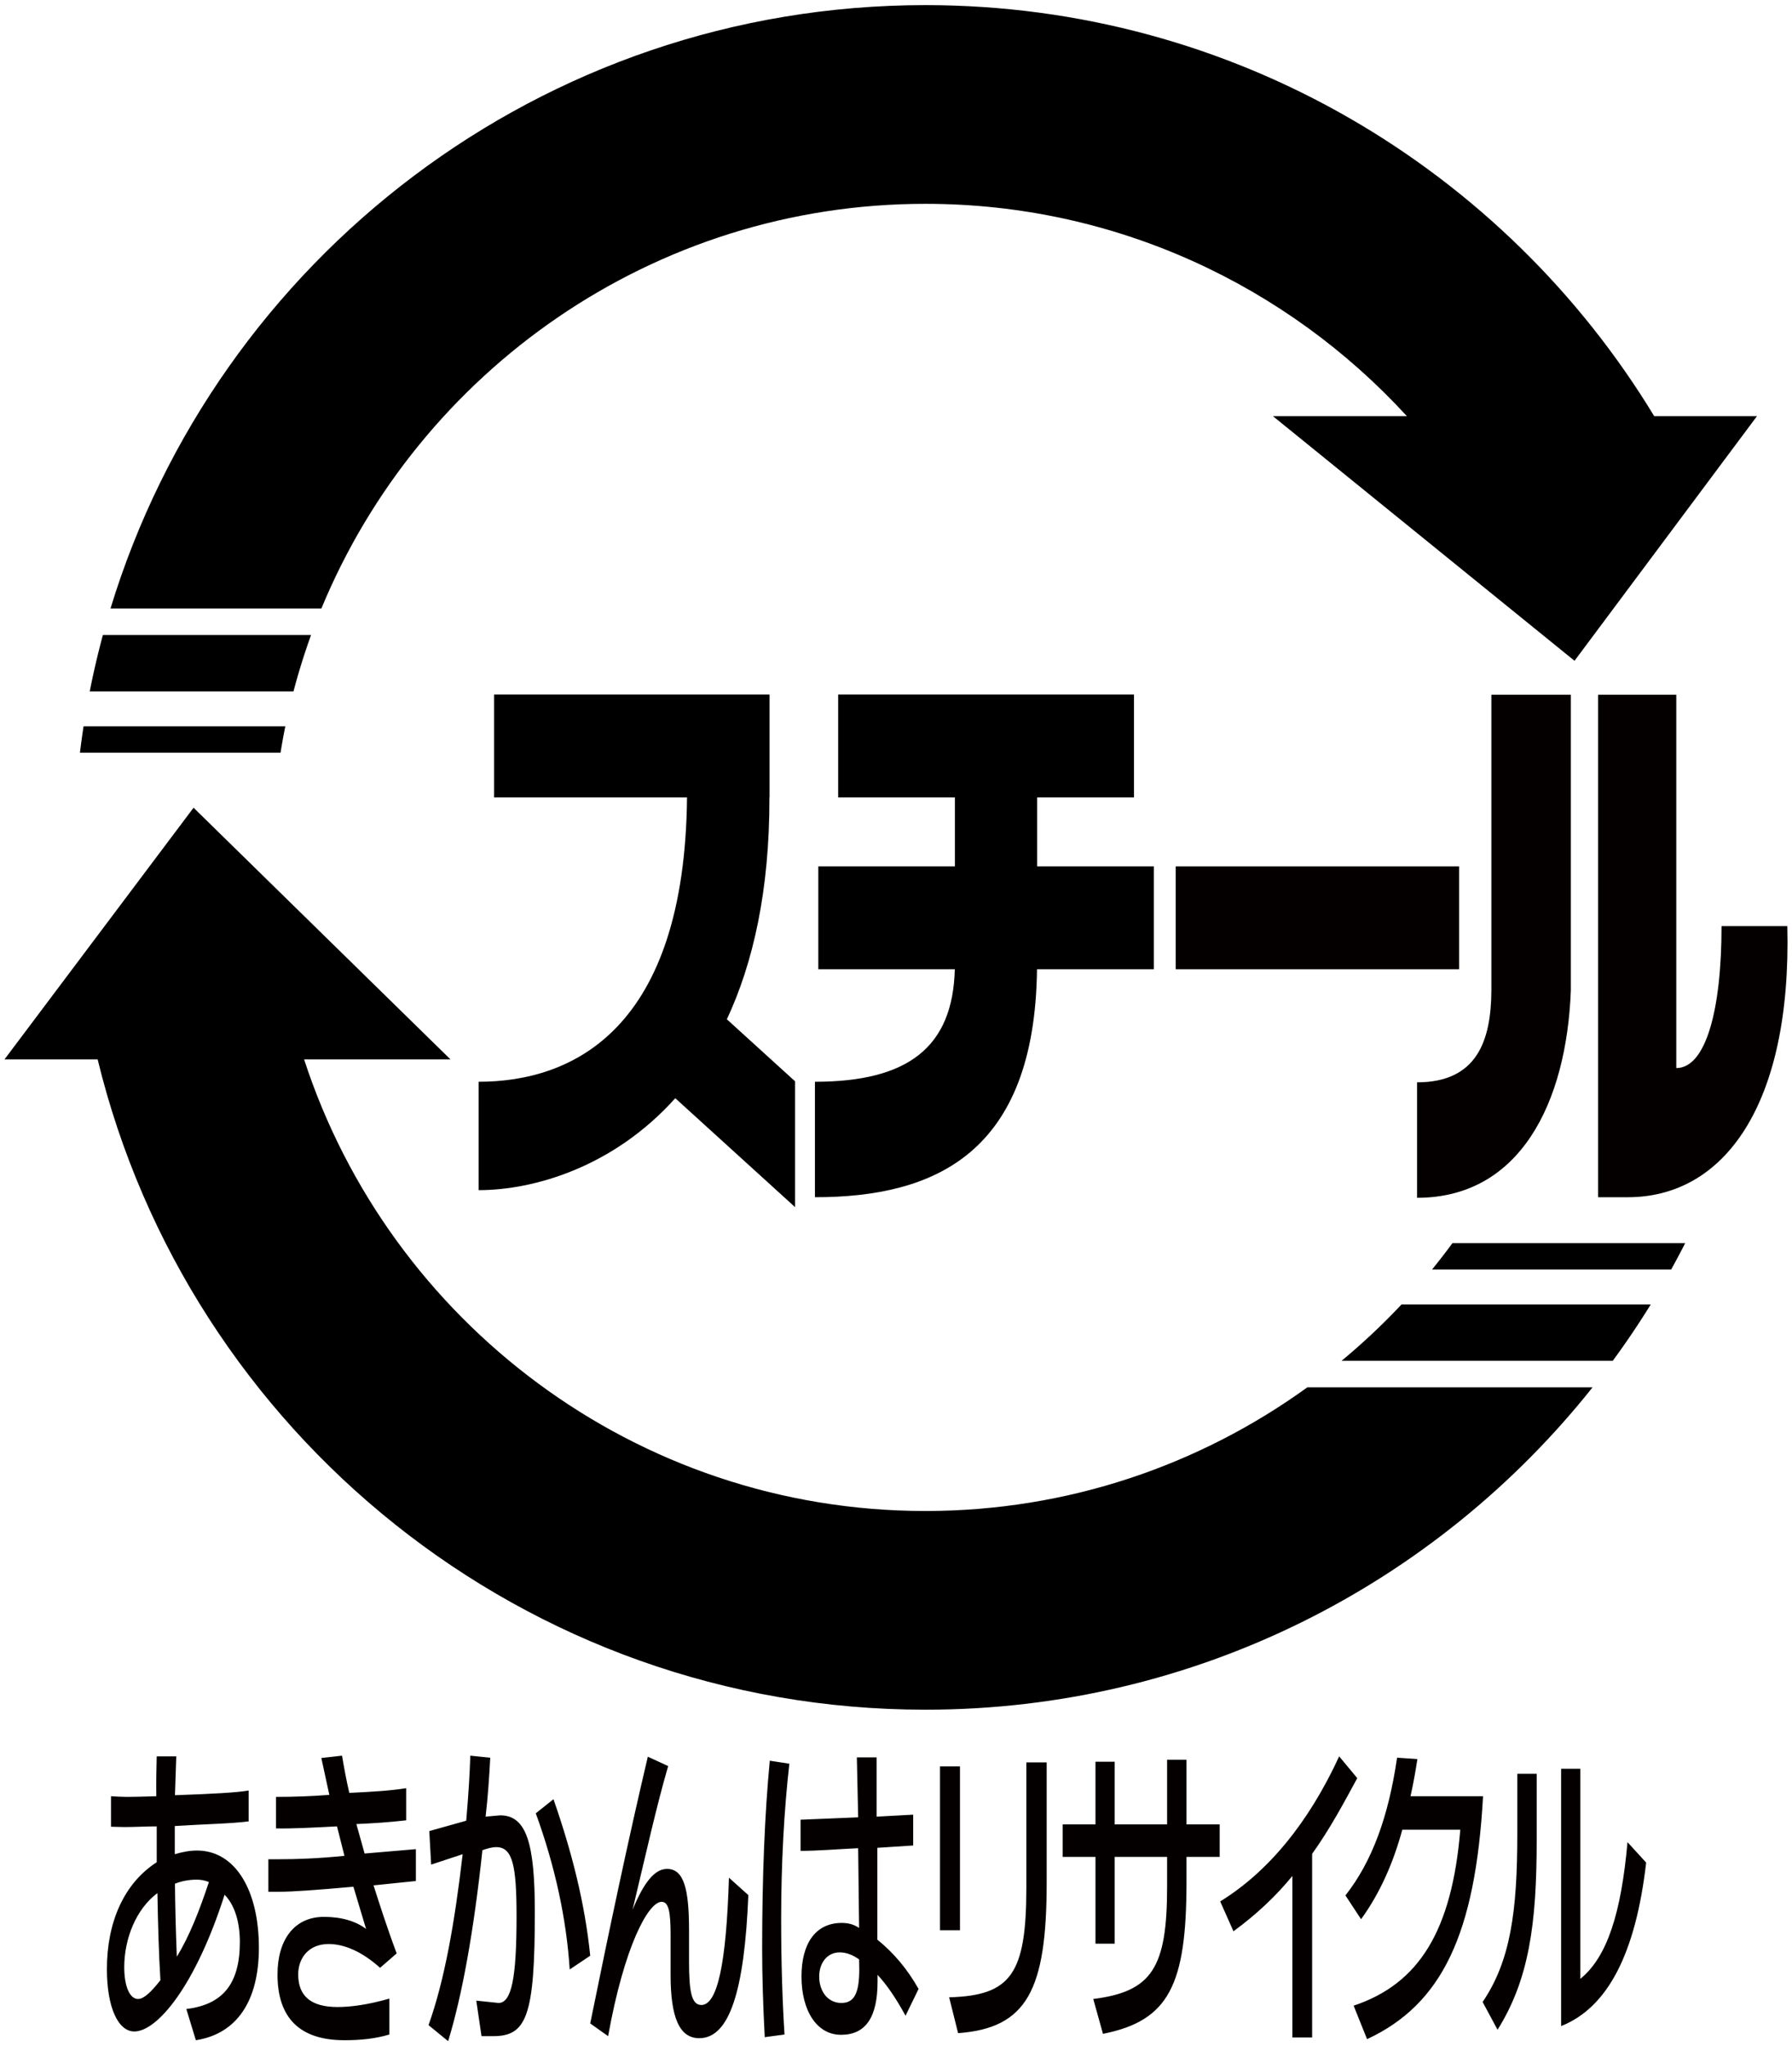 <svg version="1.1" id="_x31_1" xmlns="http://www.w3.org/2000/svg" x="0" y="0" viewBox="0 0 700.911 800" xml:space="preserve"><style>.st0{fill:#040000}</style><path d="M645.672 509.957h-97.48a258.007 258.007 0 01-23.451 22.041h106.07a331.307 331.307 0 0014.861-22.041zm-85.552-13.641h93.526a331.28 331.28 0 005.487-10.311h-91.038a261.926 261.926 0 01-7.975 10.311zM35.097 270.31h79.697a256.546 256.546 0 016.877-22.058H40.243a328.886 328.886 0 00-5.146 22.058zm-3.83 23.953h78.466a267.742 267.742 0 011.862-10.33h-78.91a339.09 339.09 0 00-1.418 10.33z"/><path d="M361.952 590.723c-113.344 0-209.661-74.201-243.007-176.553h57.25L75.707 315.773 1.752 414.17h36.439C73.663 560.075 205.15 668.405 361.952 668.405c105.719 0 199.917-49.265 260.96-126.039H511.356c-42.048 30.402-93.659 48.357-149.404 48.357zm0-511.041c74.474 0 141.581 32.029 188.33 83.016h-52.396l117.961 95.637 71.363-95.637h-40.194C588.602 66.4 482.817 2 361.952 2 211.792 2 84.846 101.363 43.214 237.903h82.487c38.34-92.761 129.794-158.221 236.251-158.221z"/><path class="st0" d="M583.325 387.191c-.086 19.639-5.611 35.947-29.069 35.947v45.141c40.296 0 58.497-37.157 60.152-81.088V271.596h-31.082v115.595zm90.025-25.122c0 32.938-6.176 55.489-17.698 55.489V271.596h-30.584v196.457h11.655c37.564 0 64.059-35.966 62.358-105.984H673.35z"/><path class="st0" d="M459.858 338.722h110.847v40.203H459.858z"/><path d="M451.297 338.722h-45.651v-26.979h37.884V271.52H327.832v40.222h45.661v26.979h-53.428v40.203h53.389c-.756 30.573-18.399 43.986-54.704 43.986v45.141c46.891 0 85.997-17.141 86.857-89.128h45.69v-40.201zm-150.349-26.979h.047V271.52H193.261v40.222h75.458c-.899 90.622-44.574 111.169-81.522 111.169v42.378c21.492 0 52.652-8.892 76.925-35.947l46.862 42.588v-49.19L284.3 398.485c10.224-21.85 16.724-50.247 16.648-86.742z"/><path class="st0" d="M68.433 701.834c14.729-.509 24.358-1.04 28.814-1.834v12.072c-7.151.906-16.857 1.04-28.89 1.815v11.012c3.065-.908 5.913-1.438 8.685-1.438 14.944 0 24.216 15.456 24.216 37.989 0 20.698-8.534 33.676-24.652 36.173l-3.727-12.203c14.228-1.703 20.935-9.818 20.935-26.202 0-8.117-2.185-14.663-5.979-18.466-11.38 35.644-26.326 53.447-35.304 53.447-6.337 0-10.717-9.441-10.717-24.368 0-18.465 6.707-33.542 19.478-41.792v-14.02c-4.163 0-8.466.265-12.77.265-1.893 0-3.642-.132-5.109-.132v-11.919c2.044.132 4.239.264 6.348.264 3.141 0 6.934-.132 11.38-.264-.078-4.977 0-10.217.151-15.589h7.653l-.512 15.19zm-6.859 38.273c-8.315 6.149-12.978 17.804-12.978 28.947 0 7.586 2.185 12.447 5.392 12.447 2.261 0 5.033-2.629 8.761-7.341-.663-10.611-.958-22.02-1.175-34.053zm20.131-4.331c-1.598-.663-3.131-.928-4.74-.928-3.358 0-6.271.663-8.532 1.59.075 8.249.295 17.671.729 28.548 4.89-8.003 8.825-17.953 12.543-29.21zm27.783-8.912c6.271 0 14.737-.264 25.237-1.324l-2.913-11.523c-10.074.531-18.021.928-23.856.796v-12.317c7.292 0 14.226-.264 20.857-.794l-3.13-14.416 8.098-.908c.804 4.729 1.674 9.572 2.836 14.549 8.173-.398 15.608-.777 22.25-1.837v12.564c-6.858.794-13.348 1.191-19.478 1.457l3.216 11.521 20.055-1.703v12.449l-16.554 1.703c2.185 6.81 5.033 15.853 9.043 26.6l-6.49 5.637c-7.009-6.3-13.933-9.307-20.129-9.307-7.586 0-11.891 5.24-11.891 11.918 0 8.515 5.099 12.715 15.39 12.715 5.25 0 12.032-.928 20.272-3.293v14.038c-5.685 1.703-11.521 2.234-17.576 2.234-17.433 0-26.185-8.666-26.185-25.693 0-13.489 6.49-22.533 18.163-22.533 6.926 0 12.469 1.703 16.479 4.712l-4.956-16.498c-14.369 1.306-23.989 1.968-28.806 1.968h-4.454v-12.714h4.522zm58.421-11.01l14.445-4.049c.87-9.971 1.381-18.484 1.598-25.427l7.803.794c-.434 7.983-.946 15.589-1.825 23.044l5.693-.512c10.283 0 13.566 10.878 13.566 37.857 0 40.6-3.206 48.47-16.26 48.47h-4.597l-2.044-13.885 8.685.907c5.172 0 7.065-9.95 7.065-33.922 0-20.034-1.598-26.997-7.947-26.997-1.674 0-3.433.529-5.401 1.191-3.423 31.954-7.945 56.852-13.412 74.674l-7.664-6.281c6.273-17.558 10.217-39.957 13.348-66.822l-12.325 4.067-.728-13.109zm54.921 54.107c-1.237-19.391-5.618-40.089-13.27-61.051l6.924-5.506c7.218 20.698 12.325 40.883 14.369 61.184l-8.023 5.373zm8.023 21.096c7.586-37.326 14.956-72.176 22.533-104.282l7.955 3.672c-4.522 15.456-8.759 34.583-13.933 56.207 4.381-10.632 8.608-16.006 13.49-16.006 6.565 0 8.607 7.74 8.607 23.99v12.317c0 11.521.948 16.894 4.816 16.894 6.347 0 9.772-16.496 10.793-49.775l7.586 6.811c-1.532 37.592-7.435 55.944-19.183 55.944-7.806 0-11.229-8.137-11.229-24.766v-15.854c0-8.646-.728-12.695-3.5-12.695-5.25 0-14.662 17.538-20.935 52.518l-7-4.975zm68.259 5.374c-.651-12.449-1.012-23.97-1.012-34.585 0-28.302 1.012-52.803 2.989-73.499l7.653 1.172c-2.044 17.955-3.206 38.651-3.206 60.806 0 17.405.512 32.483 1.315 45.064l-7.739 1.042zm36.543-85.951l-.511-23.44h7.738v23.176l14.294-.777v12.052l-14.009.909v35.908c6.347 5.109 11.748 11.521 16.118 19.259l-5.099 10.481c-3.727-6.81-7.292-12.07-10.943-15.986v2.63c0 13.999-4.664 20.811-14.294 20.811-9.555 0-15.458-9.555-15.458-22.779 0-12.978 5.535-20.961 15.75-20.961 2.48 0 4.663.529 6.782 1.968l-.368-31.179c-8.239.378-15.75 1.041-22.533 1.041v-12.184l22.533-.929zm-7.218 52.803c-4.956 0-8.021 4.181-8.021 9.441 0 5.752 3.347 10.33 8.673 10.33 5.109 0 7-3.915 7-13.224 0-1.04-.066-2.478-.066-3.803-2.553-1.816-5.031-2.744-7.586-2.744zm39.228-72.705h7.813v64.059h-7.813v-64.059zm41.726-1.571v46.9c0 42.04-7.662 56.984-34.649 58.952l-3.501-14.018c24.141-.663 30.195-9.044 30.195-42.851v-48.983h7.955zm6.254 24.235h12.836v-24.499h7.511v24.499h20.499v-25.276h7.586v25.276h12.978v12.715h-12.978v10.215c-.075 39.806-6.858 53.844-32.673 58.952l-3.793-13.623c22.967-2.895 28.879-12.184 28.879-43.892v-11.653h-20.499v33.92h-7.511v-33.92h-12.836v-12.714zm89.847 83.32V733.41c-6.424 7.871-14.076 15.061-23.044 21.625l-5.185-11.673c18.891-11.655 34.641-30.913 46.532-56.719l7.075 8.512c-5.107 9.441-10.717 19.922-17.651 29.608v71.799h-7.727zm20.754-55.546c10.5-13.356 16.847-30.913 20.195-53.844l7.956.531c-.662 4.181-1.457 9.024-2.697 14.53h28.37c-2.989 53.842-16.043 81.352-45.368 94.973l-5.25-13.092c25.531-8.513 38.434-29.211 41.716-68.79h-22.684c-3.567 13.112-8.749 24.784-16.118 35.002l-6.12-9.31zm74.806-47.563v26.071c0 32.504-2.99 54.375-15.314 74.011l-5.837-10.859c10.869-15.987 13.565-35.38 13.565-65.499v-23.724h7.586zm17.065-1.966v82.146c10.508-8.514 15.977-25.673 18.454-53.446l7.294 7.983c-4.088 35.625-15.098 56.738-33.26 63.927v-100.61h7.512z"/></svg>